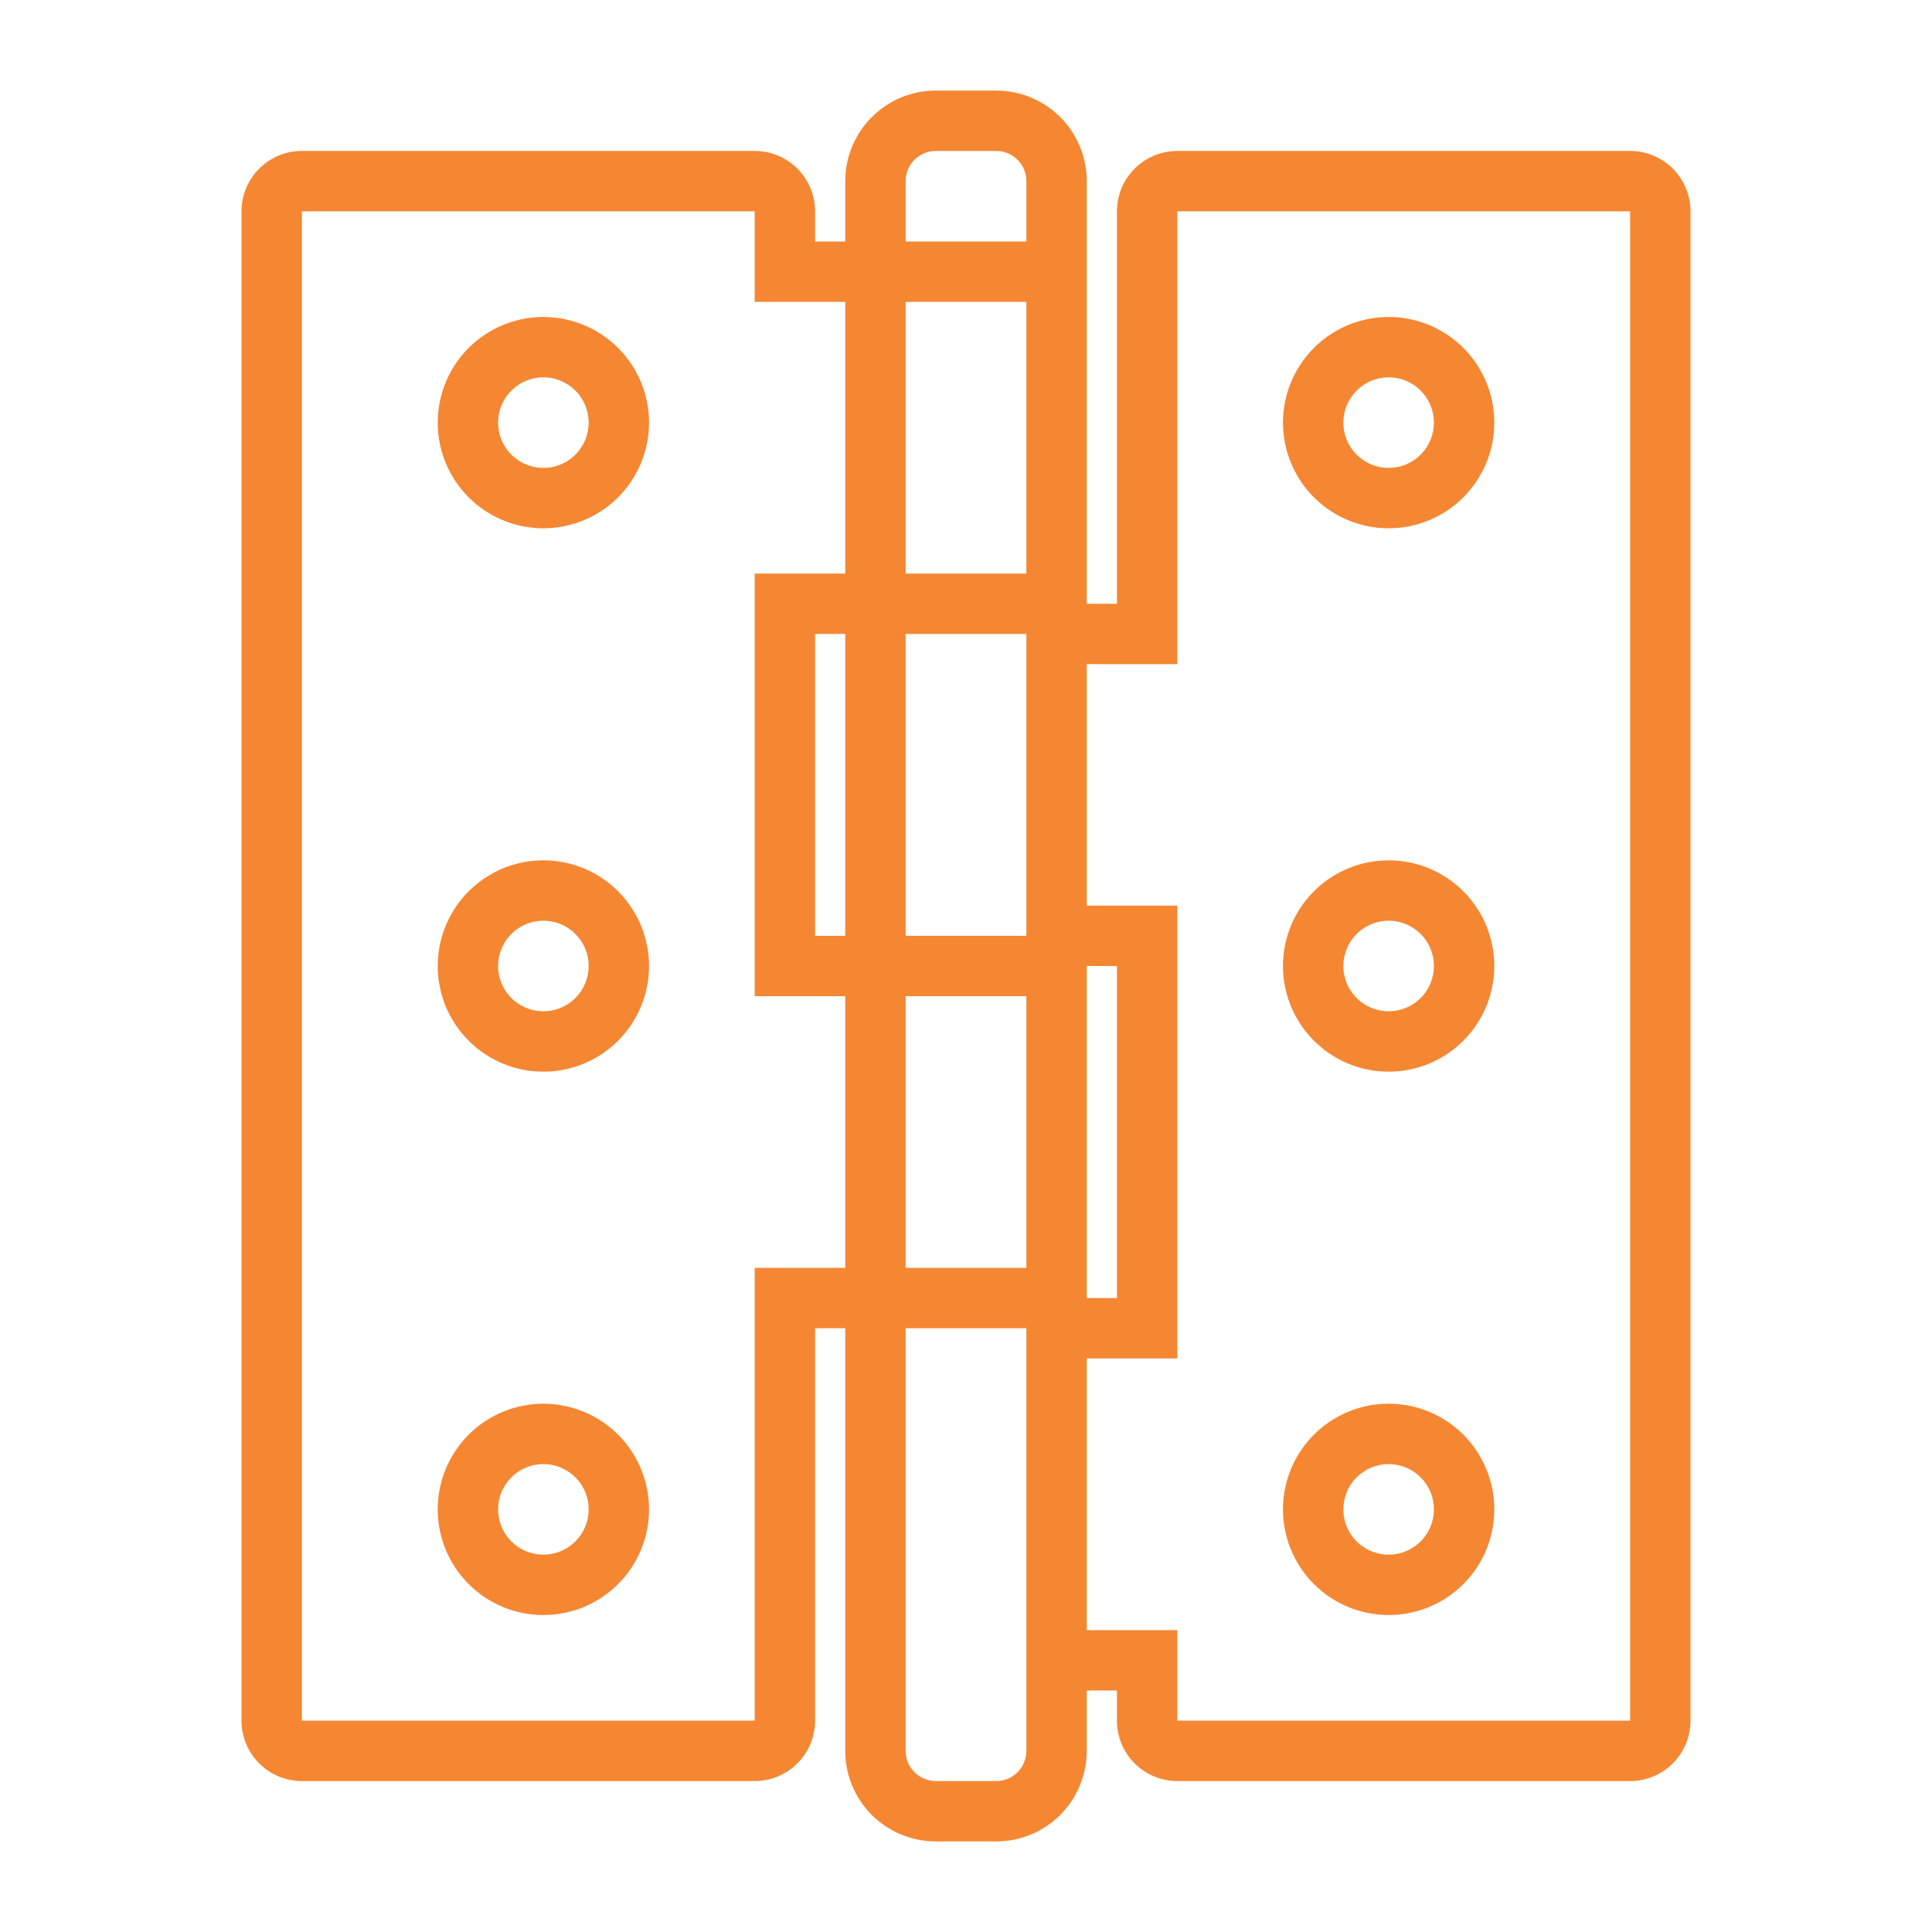 <svg width="512" height="512" viewBox="0 0 512 512" fill="none" xmlns="http://www.w3.org/2000/svg">
<path d="M144 84C138.462 84 133.049 85.642 128.444 88.719C123.839 91.796 120.251 96.168 118.131 101.285C116.012 106.401 115.458 112.031 116.538 117.463C117.618 122.894 120.285 127.883 124.201 131.799C128.117 135.715 133.106 138.382 138.537 139.462C143.969 140.542 149.599 139.988 154.715 137.869C159.831 135.749 164.204 132.161 167.281 127.556C170.358 122.951 172 117.538 172 112C172 104.574 169.05 97.452 163.799 92.201C158.548 86.95 151.426 84 144 84ZM144 124C141.627 124 139.307 123.296 137.333 121.978C135.36 120.659 133.822 118.785 132.913 116.592C132.005 114.399 131.768 111.987 132.231 109.659C132.694 107.331 133.837 105.193 135.515 103.515C137.193 101.836 139.331 100.694 141.659 100.231C143.987 99.768 146.399 100.005 148.592 100.913C150.785 101.822 152.659 103.36 153.978 105.333C155.296 107.307 156 109.627 156 112C156 115.183 154.736 118.235 152.485 120.485C150.235 122.736 147.183 124 144 124Z" fill="#F58733"/>
<path d="M144 228C138.462 228 133.049 229.642 128.444 232.719C123.839 235.796 120.251 240.169 118.131 245.285C116.012 250.401 115.458 256.031 116.538 261.463C117.618 266.894 120.285 271.883 124.201 275.799C128.117 279.715 133.106 282.382 138.537 283.462C143.969 284.542 149.599 283.988 154.715 281.869C159.831 279.749 164.204 276.161 167.281 271.556C170.358 266.951 172 261.538 172 256C172 248.574 169.05 241.452 163.799 236.201C158.548 230.95 151.426 228 144 228ZM144 268C141.627 268 139.307 267.296 137.333 265.978C135.36 264.659 133.822 262.785 132.913 260.592C132.005 258.399 131.768 255.987 132.231 253.659C132.694 251.331 133.837 249.193 135.515 247.515C137.193 245.836 139.331 244.694 141.659 244.231C143.987 243.768 146.399 244.005 148.592 244.913C150.785 245.822 152.659 247.36 153.978 249.333C155.296 251.307 156 253.627 156 256C156 259.183 154.736 262.235 152.485 264.485C150.235 266.736 147.183 268 144 268Z" fill="#F58733"/>
<path d="M144 372C138.462 372 133.049 373.642 128.444 376.719C123.839 379.796 120.251 384.169 118.131 389.285C116.012 394.401 115.458 400.031 116.538 405.463C117.618 410.894 120.285 415.883 124.201 419.799C128.117 423.715 133.106 426.382 138.537 427.462C143.969 428.542 149.599 427.988 154.715 425.869C159.831 423.749 164.204 420.161 167.281 415.556C170.358 410.951 172 405.538 172 400C172 392.574 169.05 385.452 163.799 380.201C158.548 374.95 151.426 372 144 372ZM144 412C141.627 412 139.307 411.296 137.333 409.978C135.36 408.659 133.822 406.785 132.913 404.592C132.005 402.399 131.768 399.987 132.231 397.659C132.694 395.331 133.837 393.193 135.515 391.515C137.193 389.836 139.331 388.694 141.659 388.231C143.987 387.768 146.399 388.005 148.592 388.913C150.785 389.822 152.659 391.36 153.978 393.333C155.296 395.307 156 397.627 156 400C156 403.183 154.736 406.235 152.485 408.485C150.235 410.736 147.183 412 144 412Z" fill="#F58733"/>
<path d="M432 40H312C307.757 40 303.687 41.686 300.686 44.686C297.686 47.687 296 51.757 296 56V160H288V48C288 41.635 285.471 35.53 280.971 31.029C276.47 26.529 270.365 24 264 24H248C241.635 24 235.53 26.529 231.029 31.029C226.529 35.53 224 41.635 224 48V64H216V56C216 51.757 214.314 47.687 211.314 44.686C208.313 41.686 204.243 40 200 40H80C75.757 40 71.687 41.686 68.686 44.686C65.686 47.687 64 51.757 64 56V456C64 460.243 65.686 464.313 68.686 467.314C71.687 470.314 75.757 472 80 472H200C204.243 472 208.313 470.314 211.314 467.314C214.314 464.313 216 460.243 216 456V352H224V464C224 470.365 226.529 476.47 231.029 480.971C235.53 485.471 241.635 488 248 488H264C270.365 488 276.47 485.471 280.971 480.971C285.471 476.47 288 470.365 288 464V448H296V456C296 460.243 297.686 464.313 300.686 467.314C303.687 470.314 307.757 472 312 472H432C436.243 472 440.313 470.314 443.314 467.314C446.314 464.313 448 460.243 448 456V56C448 51.757 446.314 47.687 443.314 44.686C440.313 41.686 436.243 40 432 40ZM224 248H216V168H224V248ZM240 264H272V336H240V264ZM288 256H296V344H288V256ZM272 248H240V168H272V248ZM240 152V80H272V152H240ZM240 48C240 45.878 240.843 43.843 242.343 42.343C243.843 40.843 245.878 40 248 40H264C266.122 40 268.157 40.843 269.657 42.343C271.157 43.843 272 45.878 272 48V64H240V48ZM200 336V456H80V56H200V80H224V152H200V264H224V336H200ZM272 464C272 466.122 271.157 468.157 269.657 469.657C268.157 471.157 266.122 472 264 472H248C245.878 472 243.843 471.157 242.343 469.657C240.843 468.157 240 466.122 240 464V352H272V464ZM432 456H312V432H288V360H312V240H288V176H312V56H432V456Z" fill="#F58733"/>
<path d="M368 140C373.538 140 378.951 138.358 383.556 135.281C388.161 132.204 391.749 127.831 393.869 122.715C395.988 117.599 396.542 111.969 395.462 106.537C394.382 101.106 391.715 96.117 387.799 92.201C383.883 88.285 378.894 85.618 373.463 84.538C368.031 83.458 362.401 84.012 357.285 86.131C352.169 88.251 347.796 91.84 344.719 96.444C341.642 101.049 340 106.462 340 112C340 119.426 342.95 126.548 348.201 131.799C353.452 137.05 360.574 140 368 140ZM368 100C370.373 100 372.693 100.704 374.667 102.022C376.64 103.341 378.178 105.215 379.087 107.408C379.995 109.601 380.232 112.013 379.769 114.341C379.306 116.669 378.164 118.807 376.485 120.485C374.807 122.164 372.669 123.306 370.341 123.769C368.013 124.232 365.601 123.995 363.408 123.087C361.215 122.178 359.341 120.64 358.022 118.667C356.704 116.693 356 114.373 356 112C356 108.817 357.264 105.765 359.515 103.515C361.765 101.264 364.817 100 368 100Z" fill="#F58733"/>
<path d="M368 284C373.538 284 378.951 282.358 383.556 279.281C388.161 276.204 391.749 271.831 393.869 266.715C395.988 261.599 396.542 255.969 395.462 250.537C394.382 245.106 391.715 240.117 387.799 236.201C383.883 232.285 378.894 229.618 373.463 228.538C368.031 227.458 362.401 228.012 357.285 230.131C352.169 232.251 347.796 235.839 344.719 240.444C341.642 245.049 340 250.462 340 256C340 263.426 342.95 270.548 348.201 275.799C353.452 281.05 360.574 284 368 284ZM368 244C370.373 244 372.693 244.704 374.667 246.022C376.64 247.341 378.178 249.215 379.087 251.408C379.995 253.601 380.232 256.013 379.769 258.341C379.306 260.669 378.164 262.807 376.485 264.485C374.807 266.164 372.669 267.306 370.341 267.769C368.013 268.232 365.601 267.995 363.408 267.087C361.215 266.178 359.341 264.64 358.022 262.667C356.704 260.693 356 258.373 356 256C356 252.817 357.264 249.765 359.515 247.515C361.765 245.264 364.817 244 368 244Z" fill="#F58733"/>
<path d="M368 428C373.538 428 378.951 426.358 383.556 423.281C388.161 420.204 391.749 415.831 393.869 410.715C395.988 405.599 396.542 399.969 395.462 394.537C394.382 389.106 391.715 384.117 387.799 380.201C383.883 376.285 378.894 373.618 373.463 372.538C368.031 371.458 362.401 372.012 357.285 374.131C352.169 376.251 347.796 379.839 344.719 384.444C341.642 389.049 340 394.462 340 400C340 407.426 342.95 414.548 348.201 419.799C353.452 425.05 360.574 428 368 428ZM368 388C370.373 388 372.693 388.704 374.667 390.022C376.64 391.341 378.178 393.215 379.087 395.408C379.995 397.601 380.232 400.013 379.769 402.341C379.306 404.669 378.164 406.807 376.485 408.485C374.807 410.164 372.669 411.306 370.341 411.769C368.013 412.232 365.601 411.995 363.408 411.087C361.215 410.178 359.341 408.64 358.022 406.667C356.704 404.693 356 402.373 356 400C356 396.817 357.264 393.765 359.515 391.515C361.765 389.264 364.817 388 368 388Z" fill="#F58733"/>
</svg>
